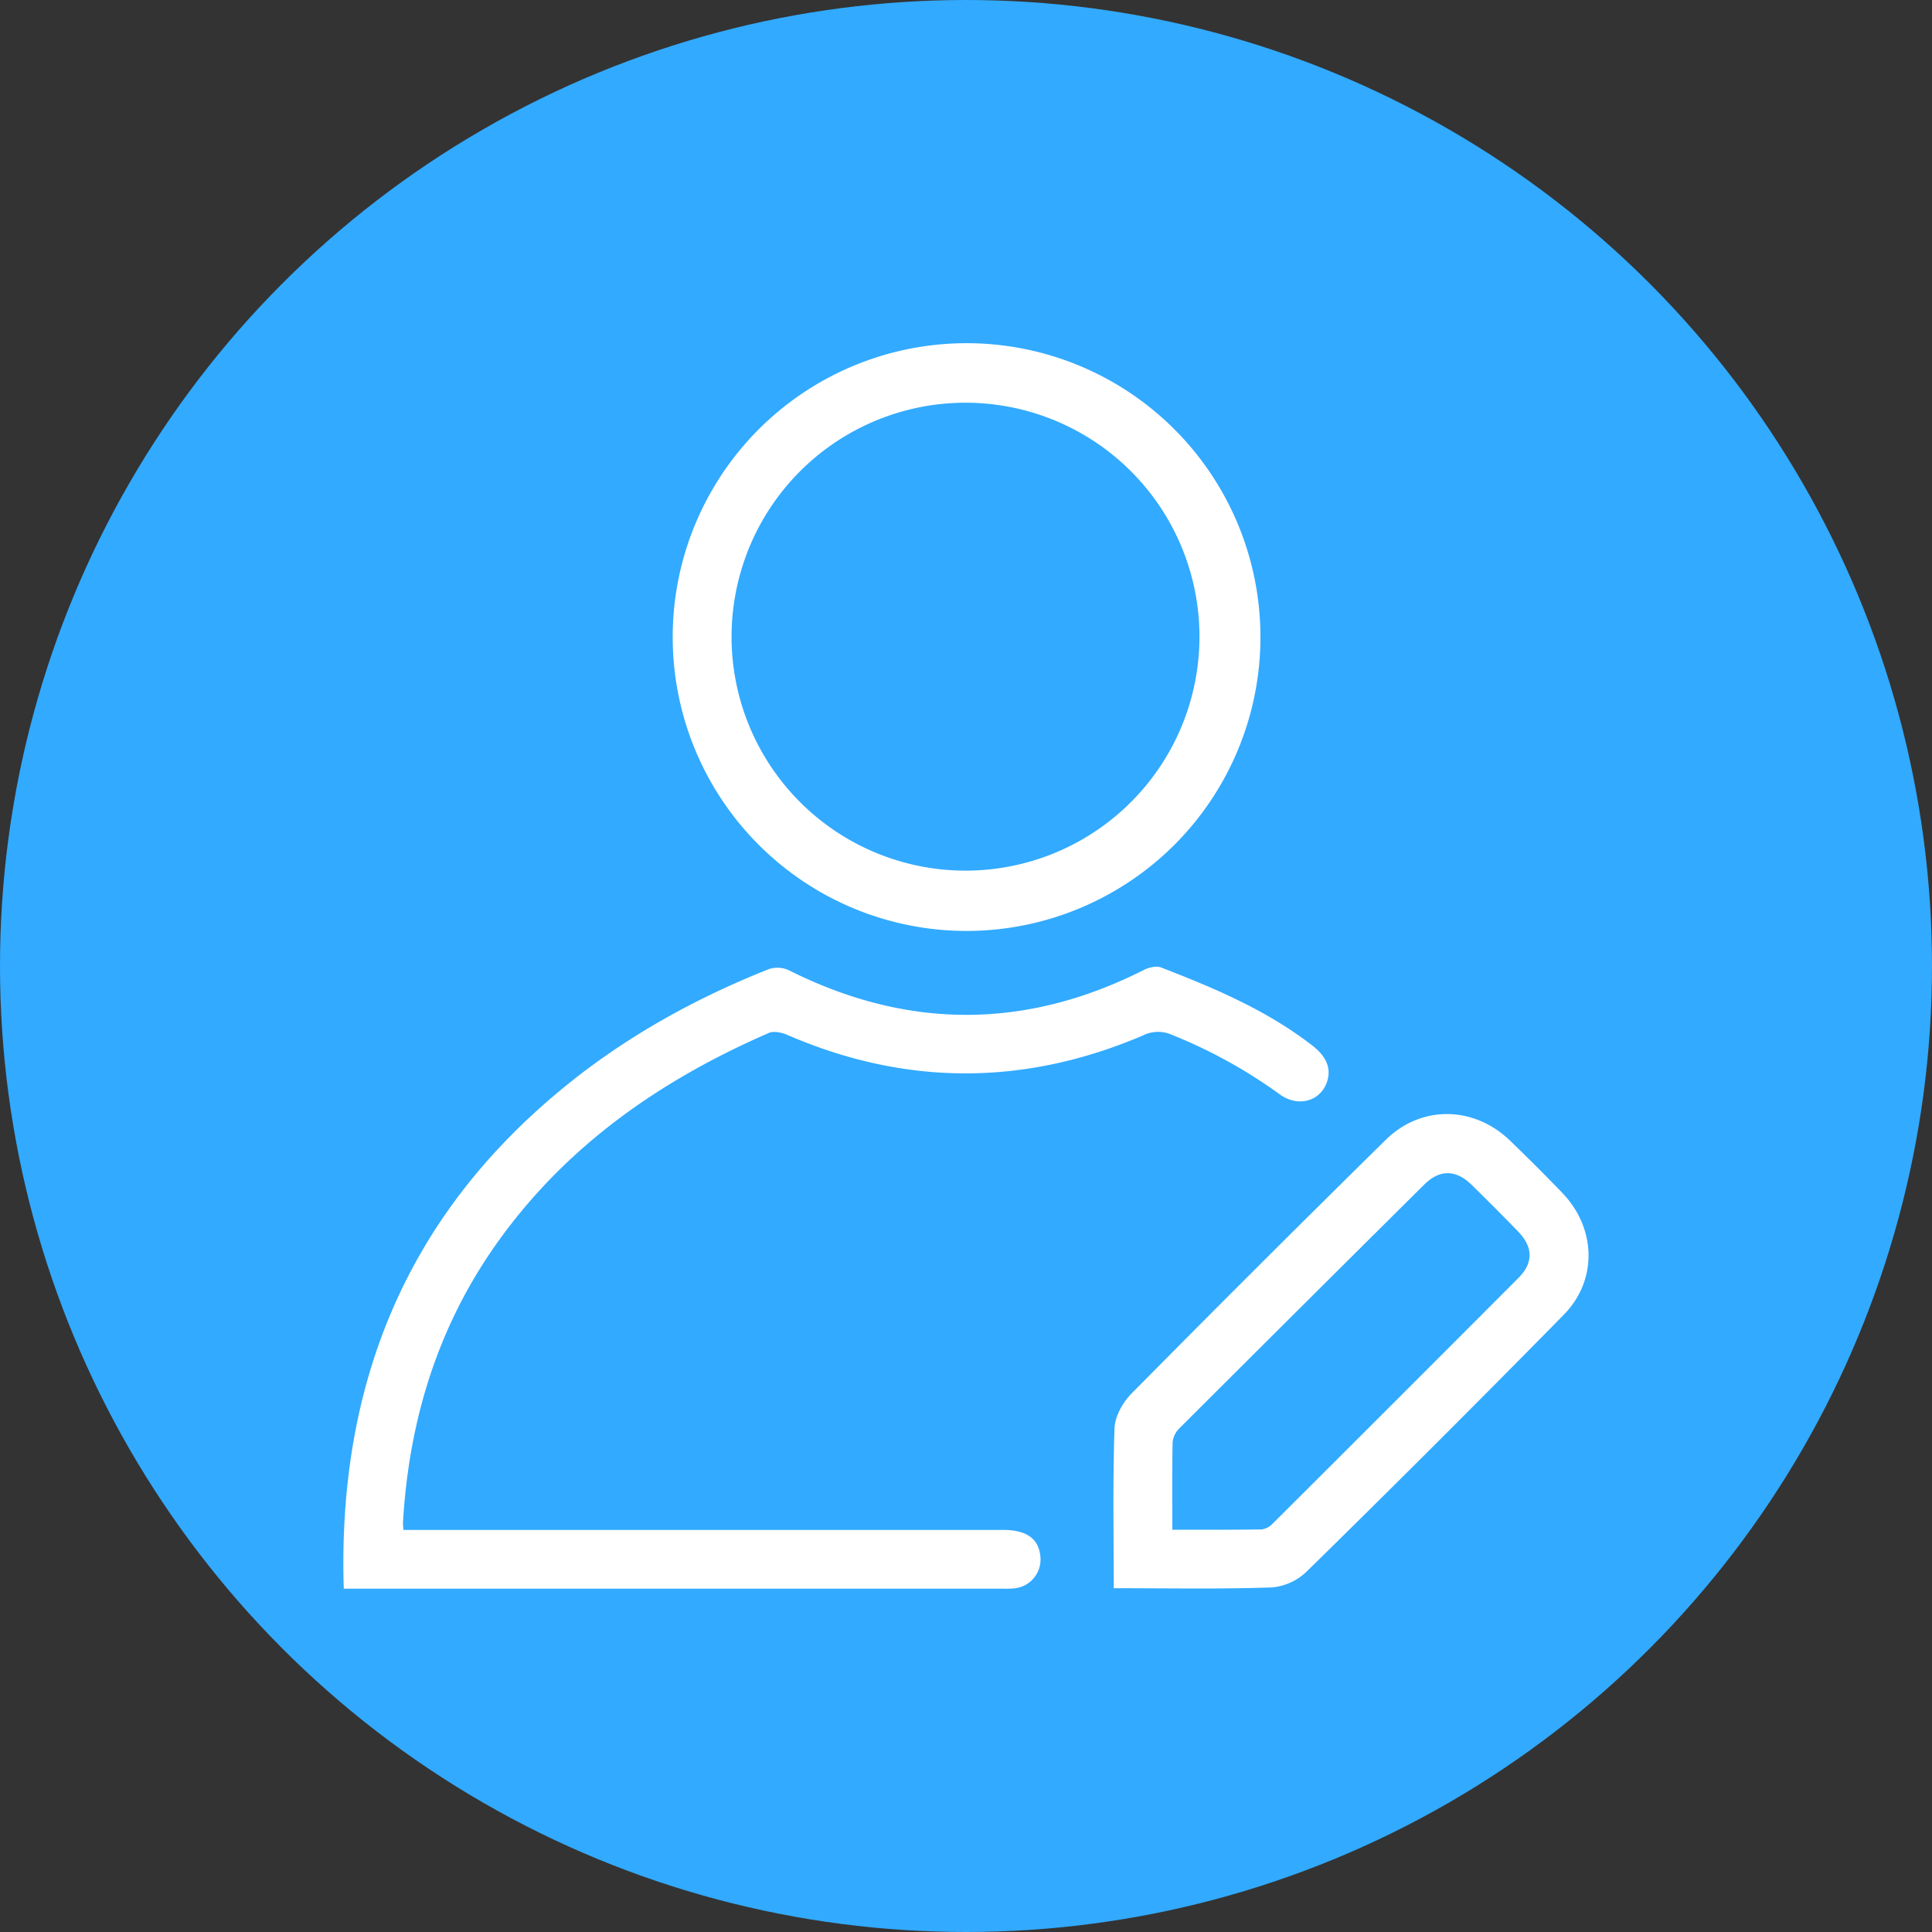<svg xmlns="http://www.w3.org/2000/svg" viewBox="0 0 512 512"><rect x="0" y="0" width="512" height="512" fill="#333333" stroke="none"/><g id="Layer_2" data-name="Layer 2"><g id="Layer_1-2" data-name="Layer 1"><circle cx="256" cy="256" r="256" fill="#32aaff"/><path d="M91.1,421c-1.66-54,16.47-98.58,58.24-132.75,16.37-13.42,34.67-23.57,54.3-31.38a7.25,7.25,0,0,1,5.34.22c31.39,15.77,62.69,15.85,94.07,0,1.34-.69,3.35-1.2,4.64-.7,14.15,5.47,28.07,11.34,40.22,20.79,3.72,2.92,5,6.15,3.68,9.75-1.86,5-7.69,6.6-12.56,3a132.09,132.09,0,0,0-28.52-15.71,8.94,8.94,0,0,0-7.67.21c-31.44,13.39-62.89,13.42-94.3-.22-1.41-.6-3.43-1-4.68-.52-28.92,12.57-54.08,30.08-72.49,56.21-15.5,22-23,46.79-24.57,73.47,0,.5,0,1,.11,2.08h159c6,0,9.23,2.26,9.76,6.69a7.85,7.85,0,0,1-.17,3.09,7.57,7.57,0,0,1-1.37,2.77,7.67,7.67,0,0,1-5.31,2.93,25,25,0,0,1-3.12.08H91.1Z" fill="#fff"/><path d="M256.27,246.71a77.88,77.88,0,1,1,54.94-22.8,78,78,0,0,1-54.94,22.8Zm-62.4-77.9A62,62,0,1,0,198.59,145a62.36,62.36,0,0,0-4.72,23.86Z" fill="#fff"/><path d="M295.15,420.89c0-14.43-.27-28.43.21-42.39.11-3.12,2.17-6.82,4.45-9.14q33.49-33.89,67.43-67.29c9.42-9.27,23.37-9,32.9.18,4.76,4.59,9.45,9.26,14,14,8.89,9.36,9.27,23.06.22,32.23q-33.66,34.25-68,67.92a15.24,15.24,0,0,1-9.23,4.28C323.34,421.16,309.47,420.89,295.15,420.89Zm15.49-15.5c8.2,0,15.95.05,23.7-.08a4.87,4.87,0,0,0,2.92-1.52q32.64-32.52,65.16-65.14c4-4,3.86-8.2-.1-12.28S394.13,318.05,390,314s-8.45-4.16-12.58-.06q-32.55,32.31-65,64.71a6,6,0,0,0-1.67,3.63c-.14,7.5-.07,15-.07,23.12Z" fill="#fff"/></g></g></svg>